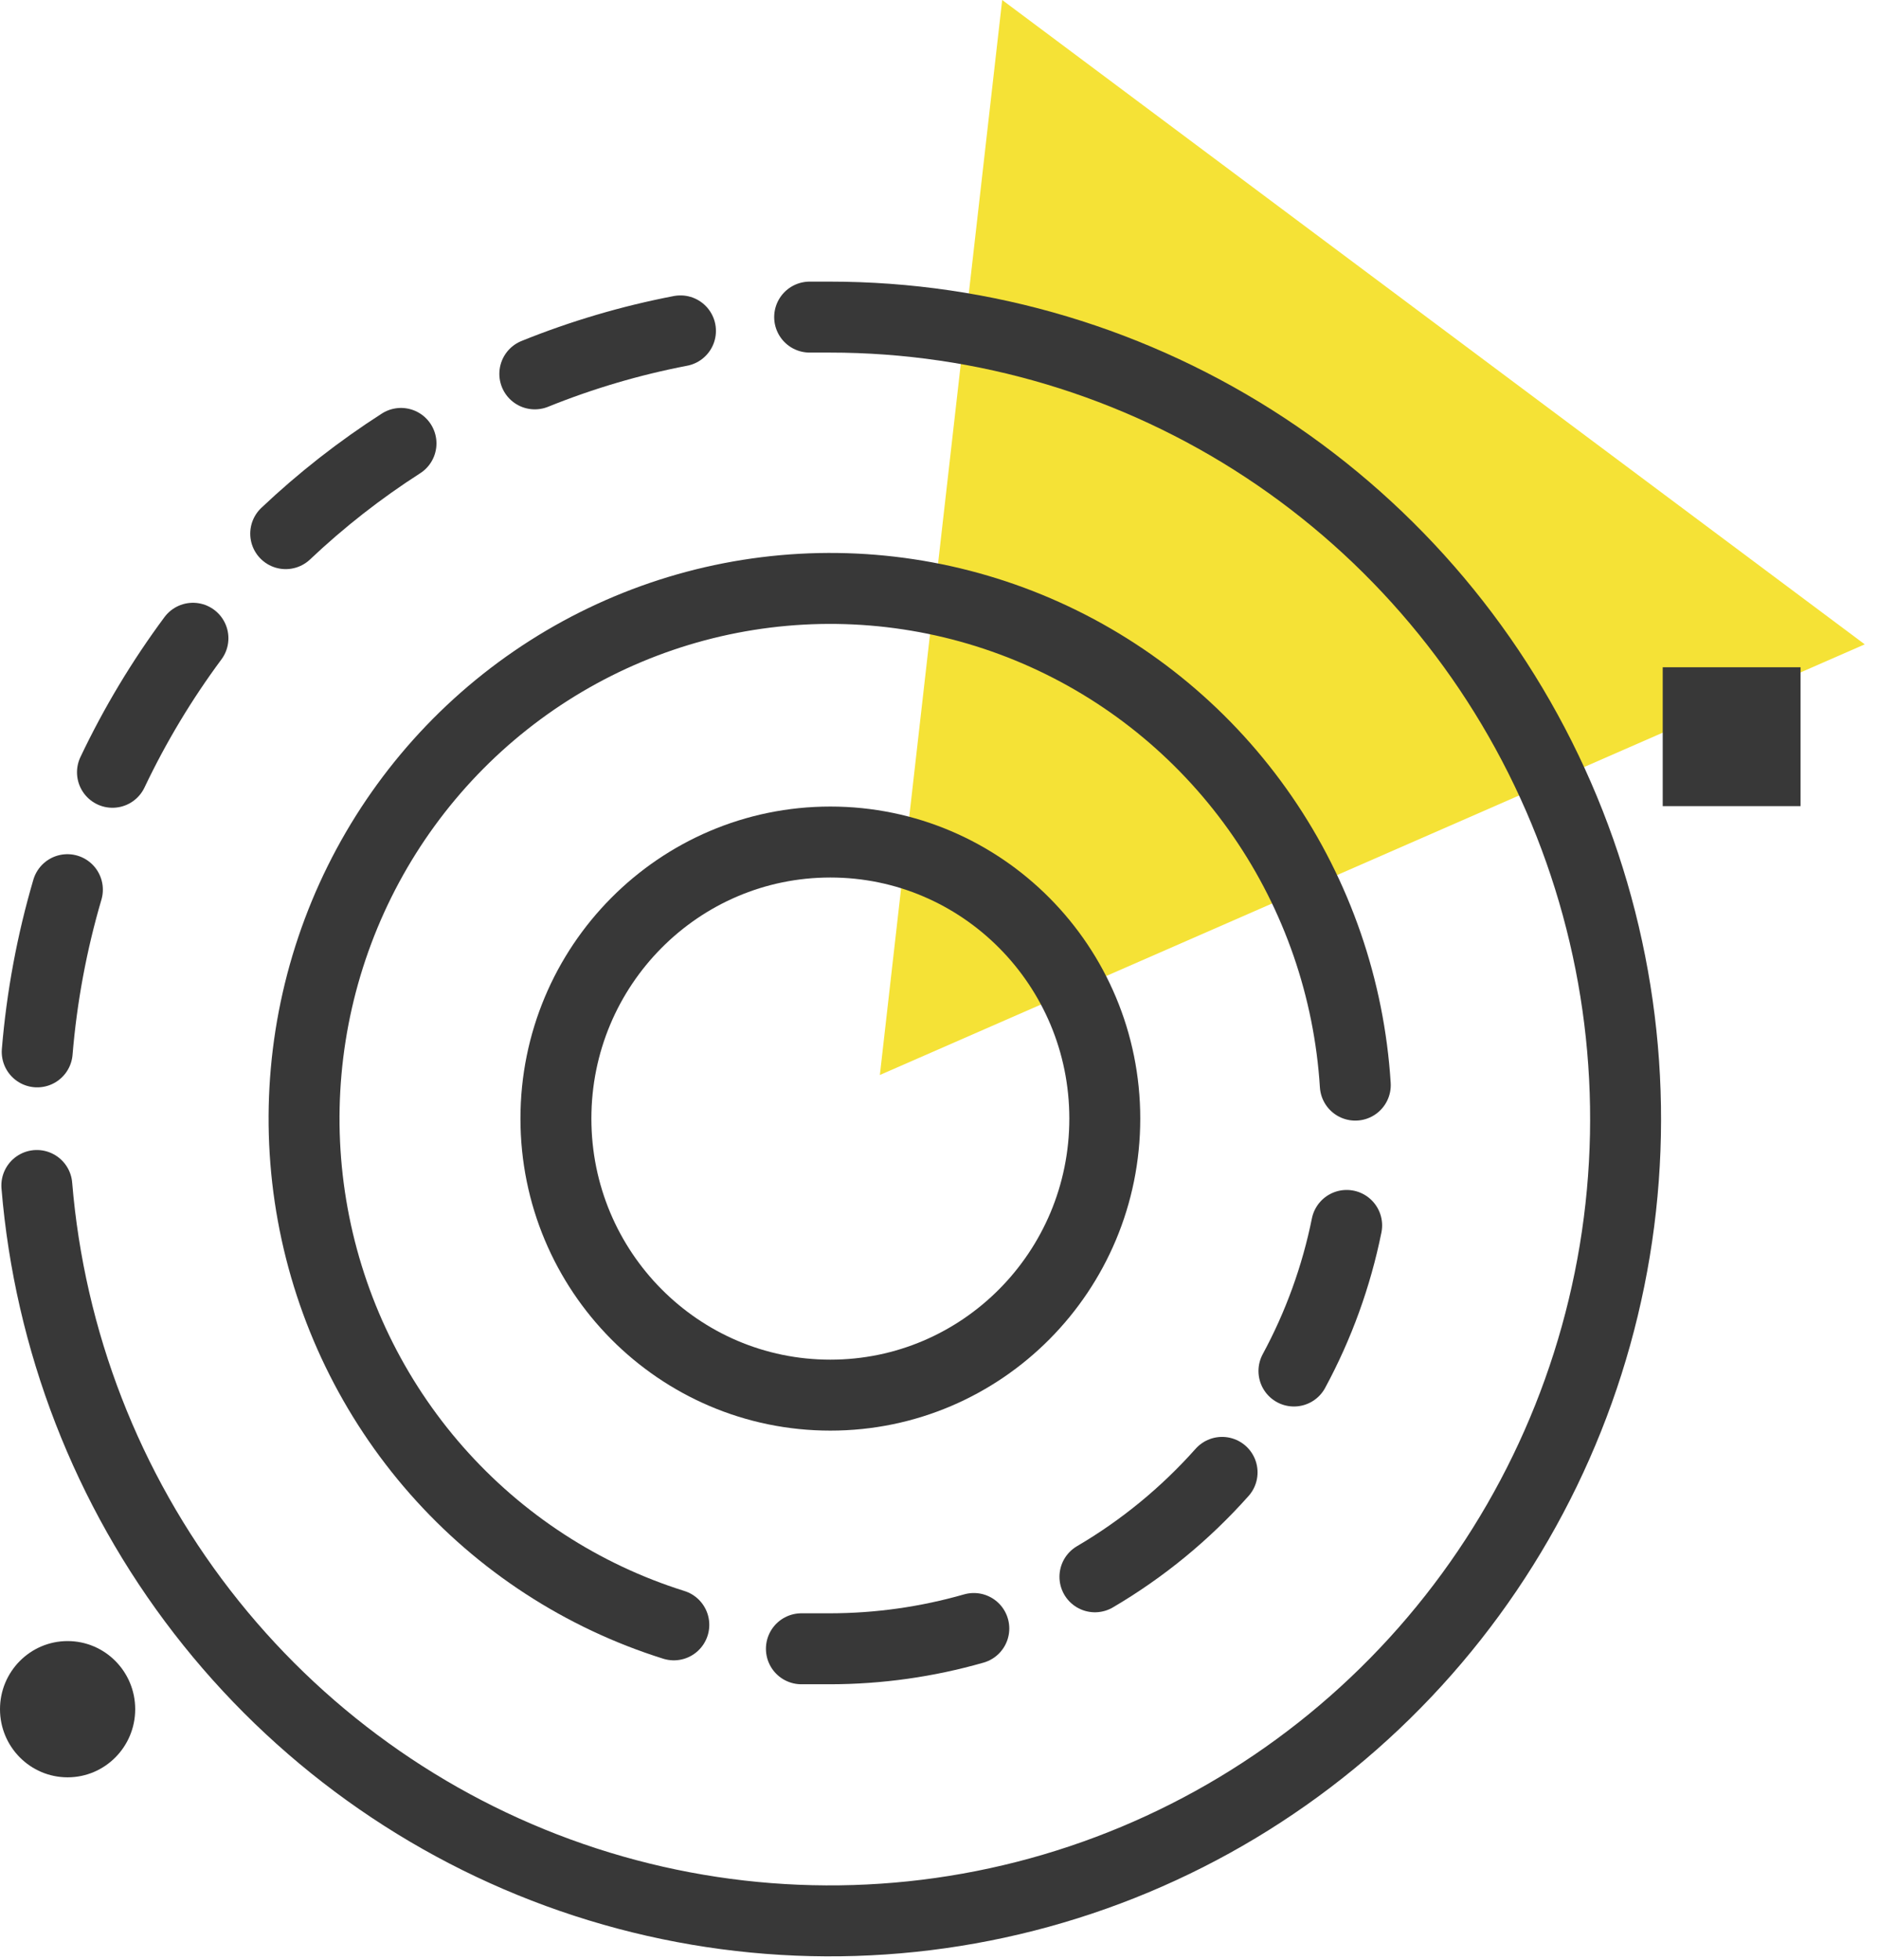 <svg width="139" height="145" viewBox="0 0 139 145" fill="none" xmlns="http://www.w3.org/2000/svg">
<g opacity="0.99">
<path d="M74.177 0L65.123 79.53L138.019 47.67L74.177 0Z" fill="#F5E234"/>
<path d="M39.584 27.66C43.068 26.253 46.678 25.188 50.365 24.48" stroke="#363636" stroke-width="5.25" stroke-linecap="round" stroke-linejoin="round"/>
<path d="M21.146 39.48C23.778 36.992 26.635 34.757 29.68 32.805" stroke="#363636" stroke-width="5.25" stroke-linecap="round" stroke-linejoin="round"/>
<path d="M8.324 57.135C9.984 53.643 11.979 50.322 14.281 47.22" stroke="#363636" stroke-width="5.25" stroke-linecap="round" stroke-linejoin="round"/>
<path d="M2.754 77.82C3.09 73.754 3.839 69.733 4.988 65.82" stroke="#363636" stroke-width="5.25" stroke-linecap="round" stroke-linejoin="round"/>
<path d="M59.926 23.46H61.415C72.856 23.459 84.049 26.814 93.628 33.116C103.207 39.418 110.756 48.393 115.354 58.946C119.951 69.498 121.398 81.171 119.517 92.538C117.636 103.906 112.509 114.475 104.762 122.955C97.015 131.435 86.984 137.459 75.894 140.291C64.804 143.123 53.135 142.64 42.312 138.901C31.49 135.163 21.984 128.33 14.954 119.238C7.923 110.147 3.674 99.189 2.726 87.705" stroke="#363636" stroke-width="5.25" stroke-linecap="round" stroke-linejoin="round"/>
<path d="M49.873 120.21C43.096 118.085 37.024 114.135 32.314 108.787C27.604 103.438 24.435 96.895 23.149 89.864C21.863 82.833 22.51 75.582 25.018 68.894C27.527 62.206 31.803 56.336 37.383 51.918C42.964 47.5 49.637 44.703 56.682 43.828C63.726 42.953 70.874 44.034 77.353 46.954C83.832 49.874 89.395 54.522 93.442 60.395C97.488 66.269 99.864 73.145 100.312 80.28" stroke="#363636" stroke-width="5.25" stroke-linecap="round" stroke-linejoin="round"/>
<path d="M72.077 120.48C68.618 121.471 65.04 121.975 61.444 121.98C60.729 121.98 60.029 121.98 59.315 121.98" stroke="#363636" stroke-width="5.25" stroke-linecap="round" stroke-linejoin="round"/>
<path d="M90.453 108.93C87.736 111.984 84.56 114.591 81.041 116.655" stroke="#363636" stroke-width="5.25" stroke-linecap="round" stroke-linejoin="round"/>
<path d="M99.673 90.66C98.912 94.426 97.597 98.056 95.771 101.43" stroke="#363636" stroke-width="5.25" stroke-linecap="round" stroke-linejoin="round"/>
<path d="M61.459 103.215C72.677 103.215 81.771 94.055 81.771 82.755C81.771 71.455 72.677 62.295 61.459 62.295C50.24 62.295 41.146 71.455 41.146 82.755C41.146 94.055 50.24 103.215 61.459 103.215Z" stroke="#363636" stroke-width="5.25" stroke-linecap="round" stroke-linejoin="round"/>
<path d="M133.267 49.365H123.066V59.64H133.267V49.365Z" fill="#363636"/>
<path d="M5.004 131.49C7.767 131.49 10.007 129.234 10.007 126.45C10.007 123.667 7.767 121.41 5.004 121.41C2.24 121.41 0 123.667 0 126.45C0 129.234 2.24 131.49 5.004 131.49Z" fill="#363636"/>
</g>
</svg>
